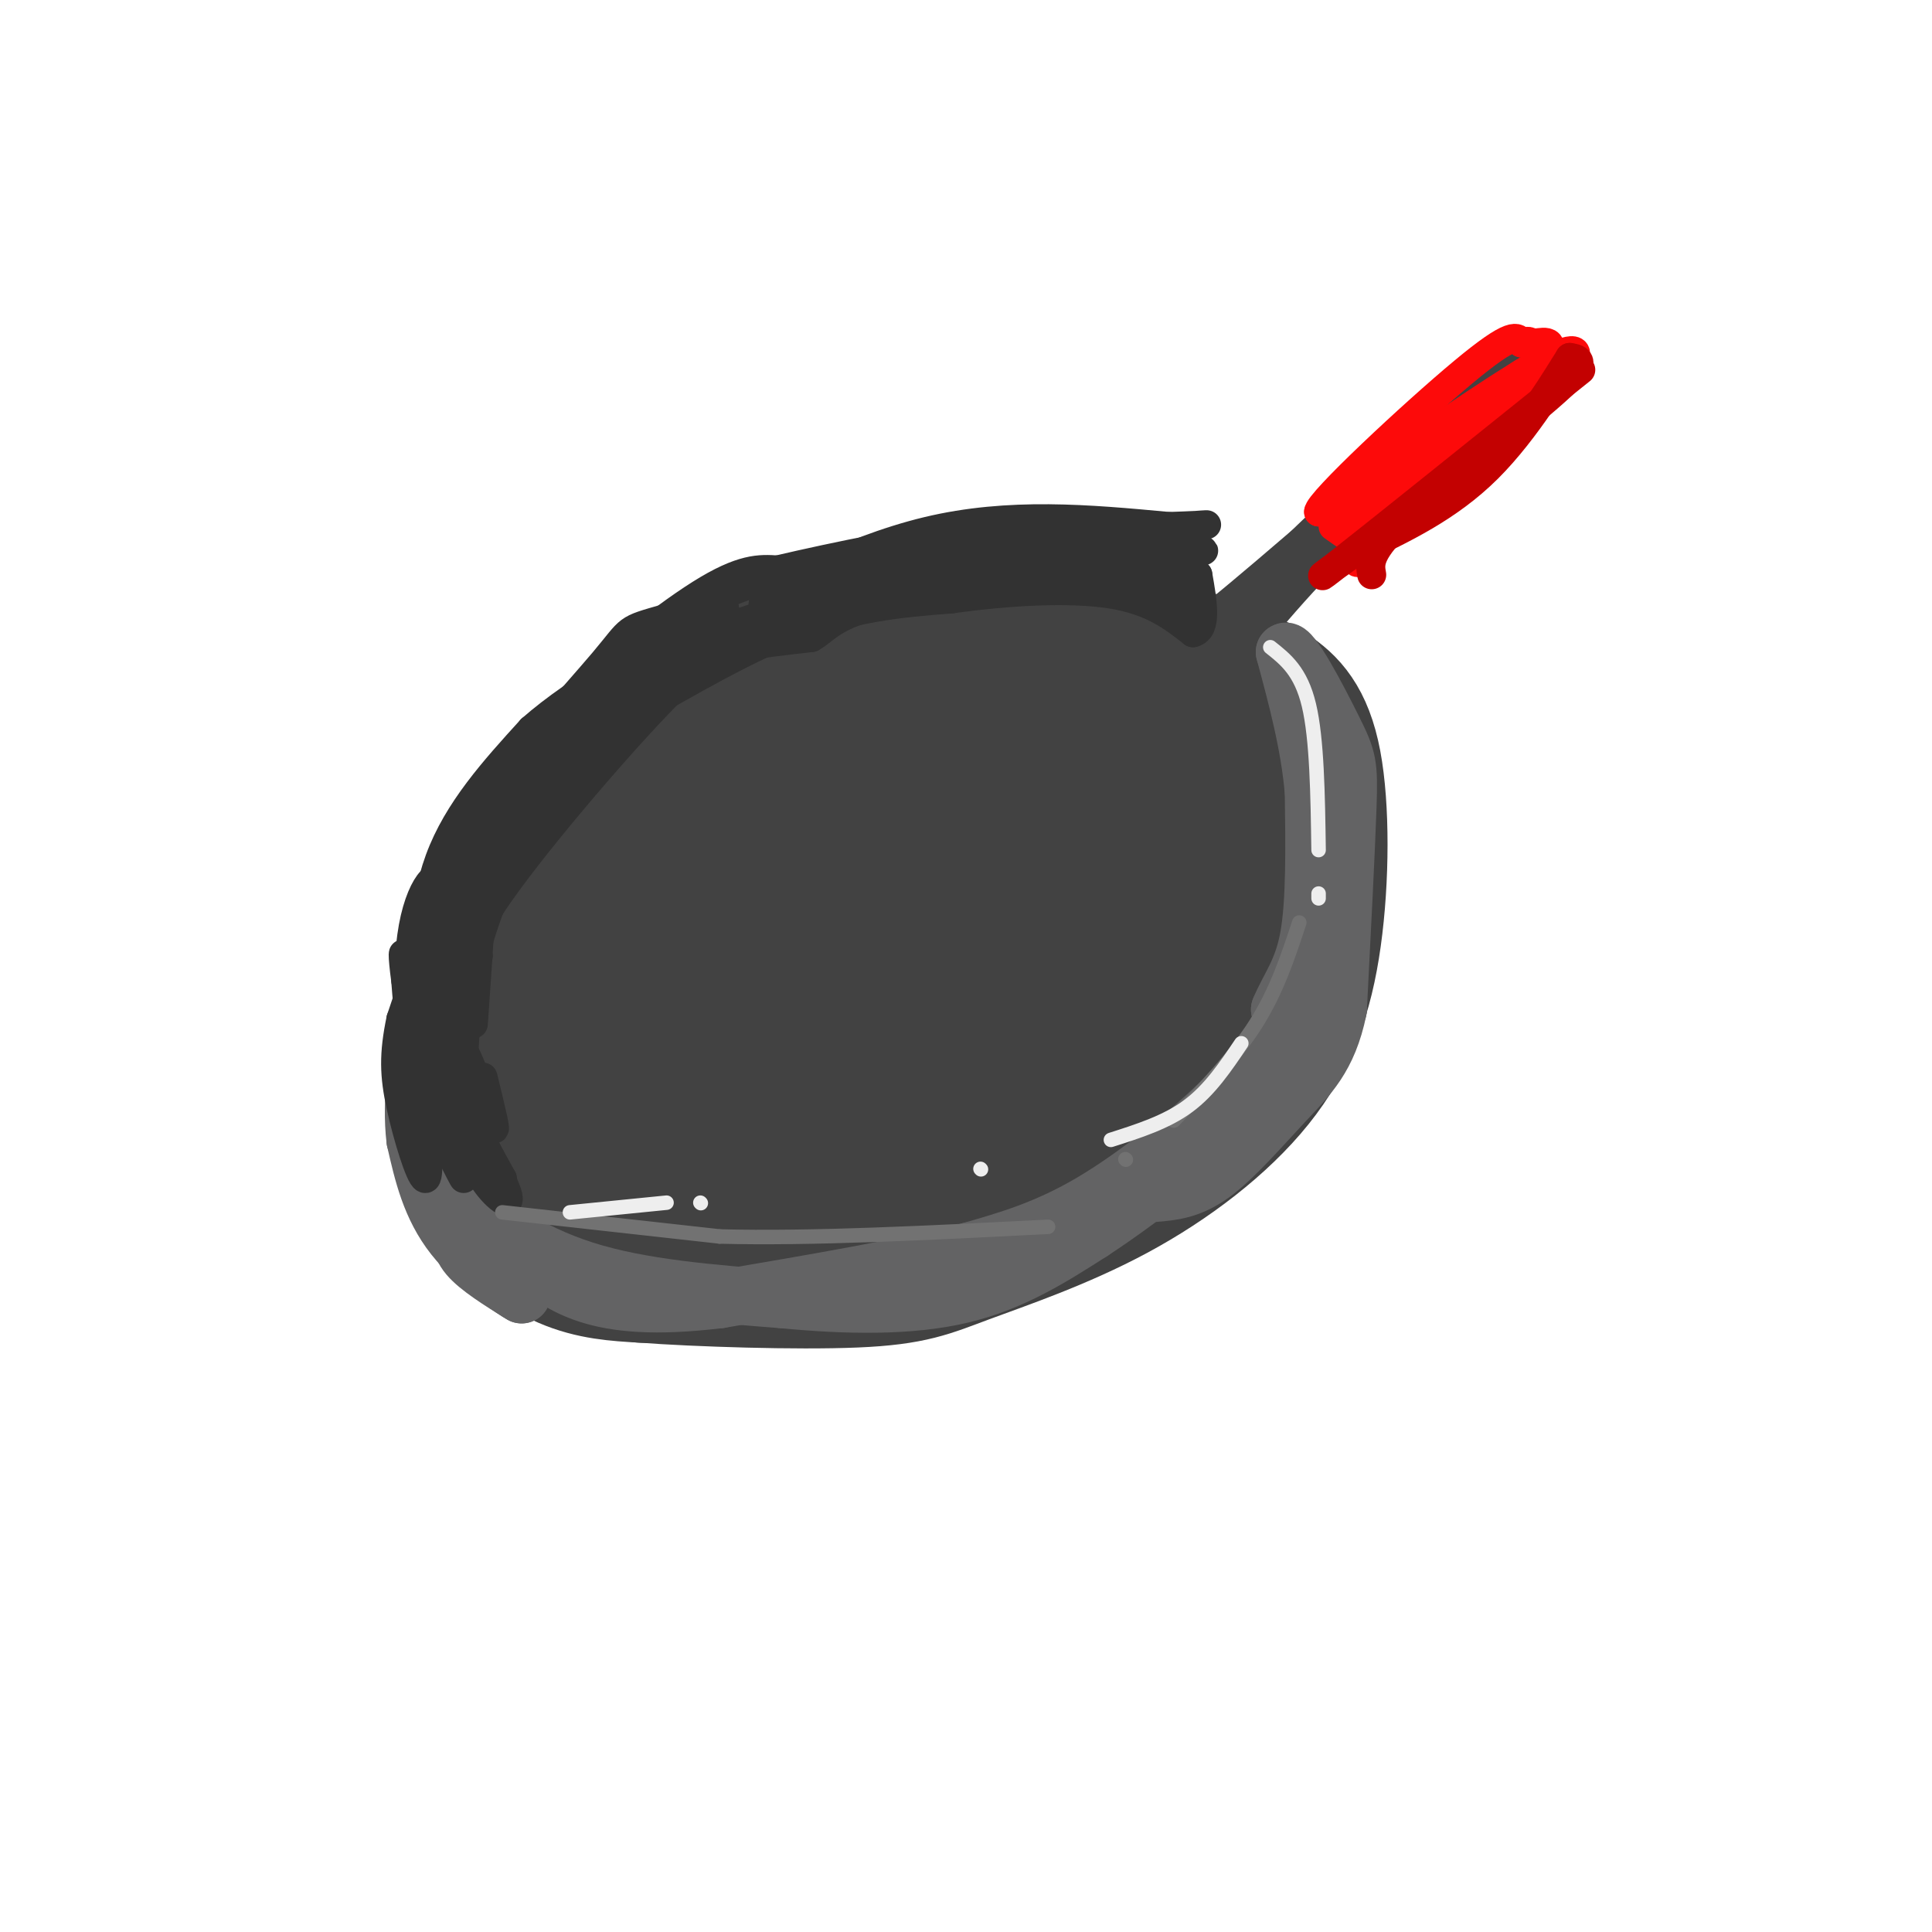 <svg viewBox='0 0 400 400' version='1.1' xmlns='http://www.w3.org/2000/svg' xmlns:xlink='http://www.w3.org/1999/xlink'><g fill='none' stroke='rgb(66,66,66)' stroke-width='28' stroke-linecap='round' stroke-linejoin='round'><path d='M183,141c-3.105,-0.246 -6.211,-0.493 -12,1c-5.789,1.493 -14.262,4.725 -23,10c-8.738,5.275 -17.741,12.593 -23,17c-5.259,4.407 -6.774,5.902 -10,13c-3.226,7.098 -8.164,19.800 -11,32c-2.836,12.200 -3.571,23.900 -1,32c2.571,8.100 8.449,12.600 14,15c5.551,2.400 10.776,2.700 16,3'/><path d='M133,264c11.436,0.858 32.028,1.503 44,1c11.972,-0.503 15.326,-2.153 23,-5c7.674,-2.847 19.668,-6.889 31,-13c11.332,-6.111 22.003,-14.289 29,-23c6.997,-8.711 10.319,-17.953 12,-30c1.681,-12.047 1.722,-26.897 0,-36c-1.722,-9.103 -5.206,-12.458 -9,-15c-3.794,-2.542 -7.897,-4.271 -12,-6'/><path d='M251,137c-17.949,-2.150 -56.820,-4.524 -78,-3c-21.180,1.524 -24.669,6.946 -30,14c-5.331,7.054 -12.503,15.738 -18,23c-5.497,7.262 -9.319,13.101 -12,25c-2.681,11.899 -4.222,29.857 -5,38c-0.778,8.143 -0.794,6.469 6,5c6.794,-1.469 20.397,-2.735 34,-4'/><path d='M148,235c17.525,-7.549 44.336,-24.423 57,-32c12.664,-7.577 11.179,-5.858 13,-12c1.821,-6.142 6.946,-20.146 8,-26c1.054,-5.854 -1.963,-3.558 -10,-5c-8.037,-1.442 -21.092,-6.623 -40,0c-18.908,6.623 -43.668,25.051 -55,34c-11.332,8.949 -9.237,8.418 -10,12c-0.763,3.582 -4.383,11.276 -3,15c1.383,3.724 7.771,3.479 19,2c11.229,-1.479 27.299,-4.192 38,-7c10.701,-2.808 16.033,-5.711 25,-12c8.967,-6.289 21.568,-15.962 27,-22c5.432,-6.038 3.695,-8.439 2,-10c-1.695,-1.561 -3.347,-2.280 -5,-3'/><path d='M214,169c-5.896,-1.149 -18.135,-2.520 -31,0c-12.865,2.520 -26.355,8.931 -35,15c-8.645,6.069 -12.447,11.796 -15,16c-2.553,4.204 -3.859,6.885 -5,11c-1.141,4.115 -2.117,9.665 0,13c2.117,3.335 7.329,4.454 12,5c4.671,0.546 8.803,0.517 13,0c4.197,-0.517 8.460,-1.522 15,-6c6.540,-4.478 15.359,-12.429 20,-18c4.641,-5.571 5.105,-8.763 6,-11c0.895,-2.237 2.220,-3.518 3,-8c0.780,-4.482 1.015,-12.165 -2,-15c-3.015,-2.835 -9.279,-0.822 -12,0c-2.721,0.822 -1.898,0.452 -12,8c-10.102,7.548 -31.131,23.013 -40,35c-8.869,11.987 -5.580,20.497 -2,25c3.580,4.503 7.451,5.001 14,5c6.549,-0.001 15.774,-0.500 25,-1'/><path d='M168,243c15.707,-6.413 42.476,-21.946 55,-29c12.524,-7.054 10.803,-5.628 11,-8c0.197,-2.372 2.310,-8.543 2,-12c-0.310,-3.457 -3.045,-4.200 -7,-5c-3.955,-0.800 -9.132,-1.656 -18,0c-8.868,1.656 -21.427,5.823 -31,12c-9.573,6.177 -16.159,14.363 -20,20c-3.841,5.637 -4.938,8.723 1,11c5.938,2.277 18.911,3.744 28,3c9.089,-0.744 14.293,-3.700 22,-9c7.707,-5.300 17.916,-12.943 24,-20c6.084,-7.057 8.042,-13.529 10,-20'/><path d='M245,186c2.576,-5.735 4.017,-10.071 -1,-15c-5.017,-4.929 -16.492,-10.449 -19,-13c-2.508,-2.551 3.952,-2.131 9,-2c5.048,0.131 8.683,-0.027 12,5c3.317,5.027 6.316,15.238 2,25c-4.316,9.762 -15.947,19.075 -30,29c-14.053,9.925 -30.526,20.463 -47,31'/><path d='M171,246c-7.822,4.693 -3.878,0.927 -3,0c0.878,-0.927 -1.311,0.985 2,3c3.311,2.015 12.123,4.132 27,-1c14.877,-5.132 35.821,-17.513 45,-23c9.179,-5.487 6.594,-4.079 6,-11c-0.594,-6.921 0.801,-22.171 0,-28c-0.801,-5.829 -3.800,-2.237 -7,-6c-3.200,-3.763 -6.600,-14.882 -10,-26'/><path d='M231,154c-0.289,-3.388 3.989,1.142 9,5c5.011,3.858 10.756,7.044 10,20c-0.756,12.956 -8.011,35.680 -9,44c-0.989,8.320 4.289,2.234 7,-2c2.711,-4.234 2.856,-6.617 3,-9'/><path d='M251,212c-5.302,4.295 -20.056,19.532 -21,21c-0.944,1.468 11.924,-10.833 18,-17c6.076,-6.167 5.361,-6.199 5,-12c-0.361,-5.801 -0.366,-17.369 -2,-23c-1.634,-5.631 -4.895,-5.323 -16,-6c-11.105,-0.677 -30.052,-2.338 -49,-4'/><path d='M186,171c-8.378,-0.533 -4.822,0.133 -3,0c1.822,-0.133 1.911,-1.067 2,-2'/></g>
<g fill='none' stroke='rgb(66,66,66)' stroke-width='12' stroke-linecap='round' stroke-linejoin='round'><path d='M250,129c-3.167,4.167 -6.333,8.333 4,0c10.333,-8.333 34.167,-29.167 58,-50'/><path d='M312,79c7.048,-4.893 -4.333,7.875 -13,15c-8.667,7.125 -14.619,8.607 -23,16c-8.381,7.393 -19.190,20.696 -30,34'/></g>
<g fill='none' stroke='rgb(99,99,100)' stroke-width='12' stroke-linecap='round' stroke-linejoin='round'><path d='M278,185c-1.500,7.000 -3.000,14.000 -7,21c-4.000,7.000 -10.500,14.000 -17,21'/><path d='M254,227c-7.756,7.711 -18.644,16.489 -28,22c-9.356,5.511 -17.178,7.756 -25,10'/><path d='M201,259c-12.833,3.333 -32.417,6.667 -52,10'/><path d='M149,269c-13.556,1.644 -21.444,0.756 -27,-1c-5.556,-1.756 -8.778,-4.378 -12,-7'/><path d='M110,261c-4.500,-3.333 -9.750,-8.167 -15,-13'/><path d='M95,248c-3.178,-5.222 -3.622,-11.778 -3,-12c0.622,-0.222 2.311,5.889 4,12'/><path d='M96,248c4.356,4.933 13.244,11.267 25,15c11.756,3.733 26.378,4.867 41,6'/><path d='M162,269c13.400,1.289 26.400,1.511 37,-1c10.600,-2.511 18.800,-7.756 27,-13'/><path d='M226,255c11.800,-7.711 27.800,-20.489 35,-29c7.200,-8.511 5.600,-12.756 4,-17'/><path d='M265,209c1.911,-4.644 4.689,-7.756 6,-15c1.311,-7.244 1.156,-18.622 1,-30'/><path d='M272,164c-0.833,-9.833 -3.417,-19.417 -6,-29'/><path d='M266,135c1.131,-1.321 6.958,9.875 10,16c3.042,6.125 3.298,7.179 3,16c-0.298,8.821 -1.149,25.411 -2,42'/><path d='M277,209c-2.048,9.952 -6.167,13.833 -11,19c-4.833,5.167 -10.381,11.619 -15,15c-4.619,3.381 -8.310,3.690 -12,4'/><path d='M96,237c-1.417,-9.000 -2.833,-18.000 -3,-16c-0.167,2.000 0.917,15.000 2,28'/><path d='M95,249c0.267,6.444 -0.067,8.556 2,11c2.067,2.444 6.533,5.222 11,8'/><path d='M108,268c-1.044,-0.533 -9.156,-5.867 -14,-12c-4.844,-6.133 -6.422,-13.067 -8,-20'/><path d='M86,236c-1.000,-8.167 0.500,-18.583 2,-29'/><path d='M88,207c0.667,-2.167 1.333,6.917 2,16'/></g>
<g fill='none' stroke='rgb(50,50,50)' stroke-width='6' stroke-linecap='round' stroke-linejoin='round'><path d='M98,212c1.083,-15.583 2.167,-31.167 2,-35c-0.167,-3.833 -1.583,4.083 -3,12'/><path d='M97,189c-0.689,6.533 -0.911,16.867 -1,20c-0.089,3.133 -0.044,-0.933 0,-5'/><path d='M96,204c-0.089,3.978 -0.311,16.422 0,14c0.311,-2.422 1.156,-19.711 2,-37'/><path d='M98,181c-1.111,-2.556 -4.889,9.556 -6,19c-1.111,9.444 0.444,16.222 2,23'/><path d='M94,223c3.060,9.036 9.708,20.125 11,24c1.292,3.875 -2.774,0.536 -5,-3c-2.226,-3.536 -2.613,-7.268 -3,-11'/><path d='M97,233c-1.226,-1.393 -2.792,0.625 -3,-7c-0.208,-7.625 0.940,-24.893 1,-26c0.060,-1.107 -0.970,13.946 -2,29'/><path d='M93,229c-0.489,-0.422 -0.711,-15.978 0,-24c0.711,-8.022 2.356,-8.511 4,-9'/><path d='M97,196c-1.200,3.178 -6.200,15.622 -8,18c-1.800,2.378 -0.400,-5.311 1,-13'/><path d='M90,201c1.071,-5.595 3.250,-13.083 10,-24c6.750,-10.917 18.071,-25.262 18,-23c-0.071,2.262 -11.536,21.131 -23,40'/><path d='M95,194c-1.619,1.774 5.833,-13.792 10,-23c4.167,-9.208 5.048,-12.060 15,-19c9.952,-6.940 28.976,-17.970 48,-29'/><path d='M168,123c-0.155,0.667 -24.542,16.833 -29,20c-4.458,3.167 11.012,-6.667 24,-12c12.988,-5.333 23.494,-6.167 34,-7'/><path d='M197,124c11.867,-1.667 24.533,-2.333 33,-1c8.467,1.333 12.733,4.667 17,8'/><path d='M247,131c3.000,-0.667 2.000,-6.333 1,-12'/><path d='M248,119c-0.131,-0.310 -0.958,4.917 -3,5c-2.042,0.083 -5.298,-4.976 -6,-7c-0.702,-2.024 1.149,-1.012 3,0'/><path d='M242,117c-6.689,-0.756 -24.911,-2.644 -44,0c-19.089,2.644 -39.044,9.822 -59,17'/><path d='M139,134c-13.558,5.724 -17.954,11.534 -22,17c-4.046,5.466 -7.743,10.587 -12,19c-4.257,8.413 -9.073,20.118 -11,27c-1.927,6.882 -0.963,8.941 0,11'/><path d='M94,208c-0.476,6.440 -1.667,17.042 -1,14c0.667,-3.042 3.190,-19.726 8,-33c4.810,-13.274 11.905,-23.137 19,-33'/><path d='M120,156c8.333,-11.179 19.667,-22.625 15,-15c-4.667,7.625 -25.333,34.321 -34,47c-8.667,12.679 -5.333,11.339 -2,10'/><path d='M99,198c-1.467,1.356 -4.136,-0.255 3,-11c7.136,-10.745 24.075,-30.624 34,-41c9.925,-10.376 12.836,-11.250 17,-12c4.164,-0.750 9.582,-1.375 15,-2'/><path d='M168,132c3.464,-1.881 4.625,-5.583 20,-8c15.375,-2.417 44.964,-3.548 55,-4c10.036,-0.452 0.518,-0.226 -9,0'/><path d='M234,120c-4.378,0.044 -10.822,0.156 -10,0c0.822,-0.156 8.911,-0.578 17,-1'/><path d='M241,119c-6.067,-0.511 -29.733,-1.289 -46,0c-16.267,1.289 -25.133,4.644 -34,8'/><path d='M161,127c-5.667,1.333 -2.833,0.667 0,0'/><path d='M100,223c1.578,6.444 3.156,12.889 2,10c-1.156,-2.889 -5.044,-15.111 -7,-17c-1.956,-1.889 -1.978,6.556 -2,15'/><path d='M93,231c1.060,4.452 4.708,8.083 5,9c0.292,0.917 -2.774,-0.881 -5,-6c-2.226,-5.119 -3.613,-13.560 -5,-22'/><path d='M88,212c1.044,2.578 6.156,20.022 7,22c0.844,1.978 -2.578,-11.511 -6,-25'/><path d='M89,209c-0.622,1.089 0.822,16.311 1,17c0.178,0.689 -0.911,-13.156 -2,-27'/><path d='M88,199c0.489,-7.800 2.711,-13.800 3,-13c0.289,0.800 -1.356,8.400 -3,16'/><path d='M88,202c-0.644,-1.644 -0.756,-13.756 3,-24c3.756,-10.244 11.378,-18.622 19,-27'/><path d='M110,151c9.833,-8.667 24.917,-16.833 40,-25'/><path d='M150,126c-0.179,-0.036 -20.625,12.375 -24,13c-3.375,0.625 10.321,-10.536 19,-16c8.679,-5.464 12.339,-5.232 16,-5'/><path d='M161,118c11.422,-2.689 31.978,-6.911 33,-6c1.022,0.911 -17.489,6.956 -36,13'/><path d='M158,125c-0.267,-1.267 17.067,-10.933 34,-15c16.933,-4.067 33.467,-2.533 50,-1'/><path d='M242,109c9.940,-0.321 9.792,-0.625 3,0c-6.792,0.625 -20.226,2.179 -22,3c-1.774,0.821 8.113,0.911 18,1'/><path d='M241,113c6.345,0.548 13.208,1.417 3,1c-10.208,-0.417 -37.488,-2.119 -58,0c-20.512,2.119 -34.256,8.060 -48,14'/><path d='M138,128c-8.845,2.524 -6.958,1.833 -13,9c-6.042,7.167 -20.012,22.190 -27,34c-6.988,11.810 -6.994,20.405 -7,29'/><path d='M91,200c-1.667,7.356 -2.333,11.244 0,18c2.333,6.756 7.667,16.378 13,26'/><path d='M104,244c1.044,4.089 -2.844,1.311 -6,-2c-3.156,-3.311 -5.578,-7.156 -8,-11'/><path d='M90,231c0.548,2.036 5.917,12.625 6,13c0.083,0.375 -5.119,-9.464 -8,-18c-2.881,-8.536 -3.440,-15.768 -4,-23'/><path d='M84,203c-0.756,-5.489 -0.644,-7.711 0,-3c0.644,4.711 1.822,16.356 3,28'/><path d='M87,228c-0.440,-1.798 -3.042,-20.292 -2,-32c1.042,-11.708 5.726,-16.631 6,-13c0.274,3.631 -3.863,15.815 -8,28'/><path d='M83,211c-1.536,7.333 -1.375,11.667 0,18c1.375,6.333 3.964,14.667 5,15c1.036,0.333 0.518,-7.333 0,-15'/><path d='M88,229c0.889,-12.333 3.111,-35.667 3,-40c-0.111,-4.333 -2.556,10.333 -5,25'/><path d='M86,214c-1.178,6.778 -1.622,11.222 0,6c1.622,-5.222 5.311,-20.111 9,-35'/><path d='M95,185c1.310,-1.905 0.083,10.833 -1,14c-1.083,3.167 -2.024,-3.238 -1,-8c1.024,-4.762 4.012,-7.881 7,-11'/></g>
<g fill='none' stroke='rgb(114,114,114)' stroke-width='3' stroke-linecap='round' stroke-linejoin='round'><path d='M104,251c0.000,0.000 45.000,5.000 45,5'/><path d='M149,256c18.833,0.500 43.417,-0.750 68,-2'/><path d='M233,240c0.000,0.000 0.100,0.100 0.1,0.1'/><path d='M243,232c6.333,-6.583 12.667,-13.167 17,-20c4.333,-6.833 6.667,-13.917 9,-21'/></g>
<g fill='none' stroke='rgb(238,238,238)' stroke-width='3' stroke-linecap='round' stroke-linejoin='round'><path d='M263,134c3.167,2.500 6.333,5.000 8,12c1.667,7.000 1.833,18.500 2,30'/><path d='M273,185c0.000,0.000 0.000,1.000 0,1'/><path d='M257,216c-3.250,4.833 -6.500,9.667 -11,13c-4.500,3.333 -10.250,5.167 -16,7'/><path d='M203,242c0.000,0.000 0.100,0.100 0.1,0.1'/><path d='M118,251c0.000,0.000 20.000,-2.000 20,-2'/><path d='M145,249c0.000,0.000 0.100,0.100 0.1,0.1'/></g>
<g fill='none' stroke='rgb(253,10,10)' stroke-width='6' stroke-linecap='round' stroke-linejoin='round'><path d='M276,109c2.444,1.733 4.889,3.467 5,3c0.111,-0.467 -2.111,-3.133 -2,-5c0.111,-1.867 2.556,-2.933 5,-4'/><path d='M284,103c7.393,-6.405 23.375,-20.417 30,-25c6.625,-4.583 3.893,0.262 0,5c-3.893,4.738 -8.946,9.369 -14,14'/><path d='M300,97c-6.500,5.107 -15.750,10.875 -13,9c2.750,-1.875 17.500,-11.393 26,-18c8.500,-6.607 10.750,-10.304 13,-14'/><path d='M326,74c1.178,-2.533 -2.378,-1.867 -12,4c-9.622,5.867 -25.311,16.933 -41,28'/><path d='M273,106c-0.244,-1.822 19.644,-20.378 30,-29c10.356,-8.622 11.178,-7.311 12,-6'/><path d='M315,71c2.107,-0.821 1.375,0.125 3,0c1.625,-0.125 5.607,-1.321 0,6c-5.607,7.321 -20.804,23.161 -36,39'/><path d='M282,116c-3.956,3.044 4.156,-8.844 6,-12c1.844,-3.156 -2.578,2.422 -7,8'/><path d='M281,112c-1.167,1.333 -0.583,0.667 0,0'/></g>
<g fill='none' stroke='rgb(195,1,1)' stroke-width='6' stroke-linecap='round' stroke-linejoin='round'><path d='M284,119c-0.422,-2.333 -0.844,-4.667 7,-12c7.844,-7.333 23.956,-19.667 31,-26c7.044,-6.333 5.022,-6.667 3,-7'/><path d='M325,74c-2.111,3.267 -8.889,14.933 -17,23c-8.111,8.067 -17.556,12.533 -27,17'/><path d='M281,114c-6.867,4.689 -10.533,7.911 -3,2c7.533,-5.911 26.267,-20.956 45,-36'/><path d='M323,80c7.500,-6.000 3.750,-3.000 0,0'/></g>
</svg>